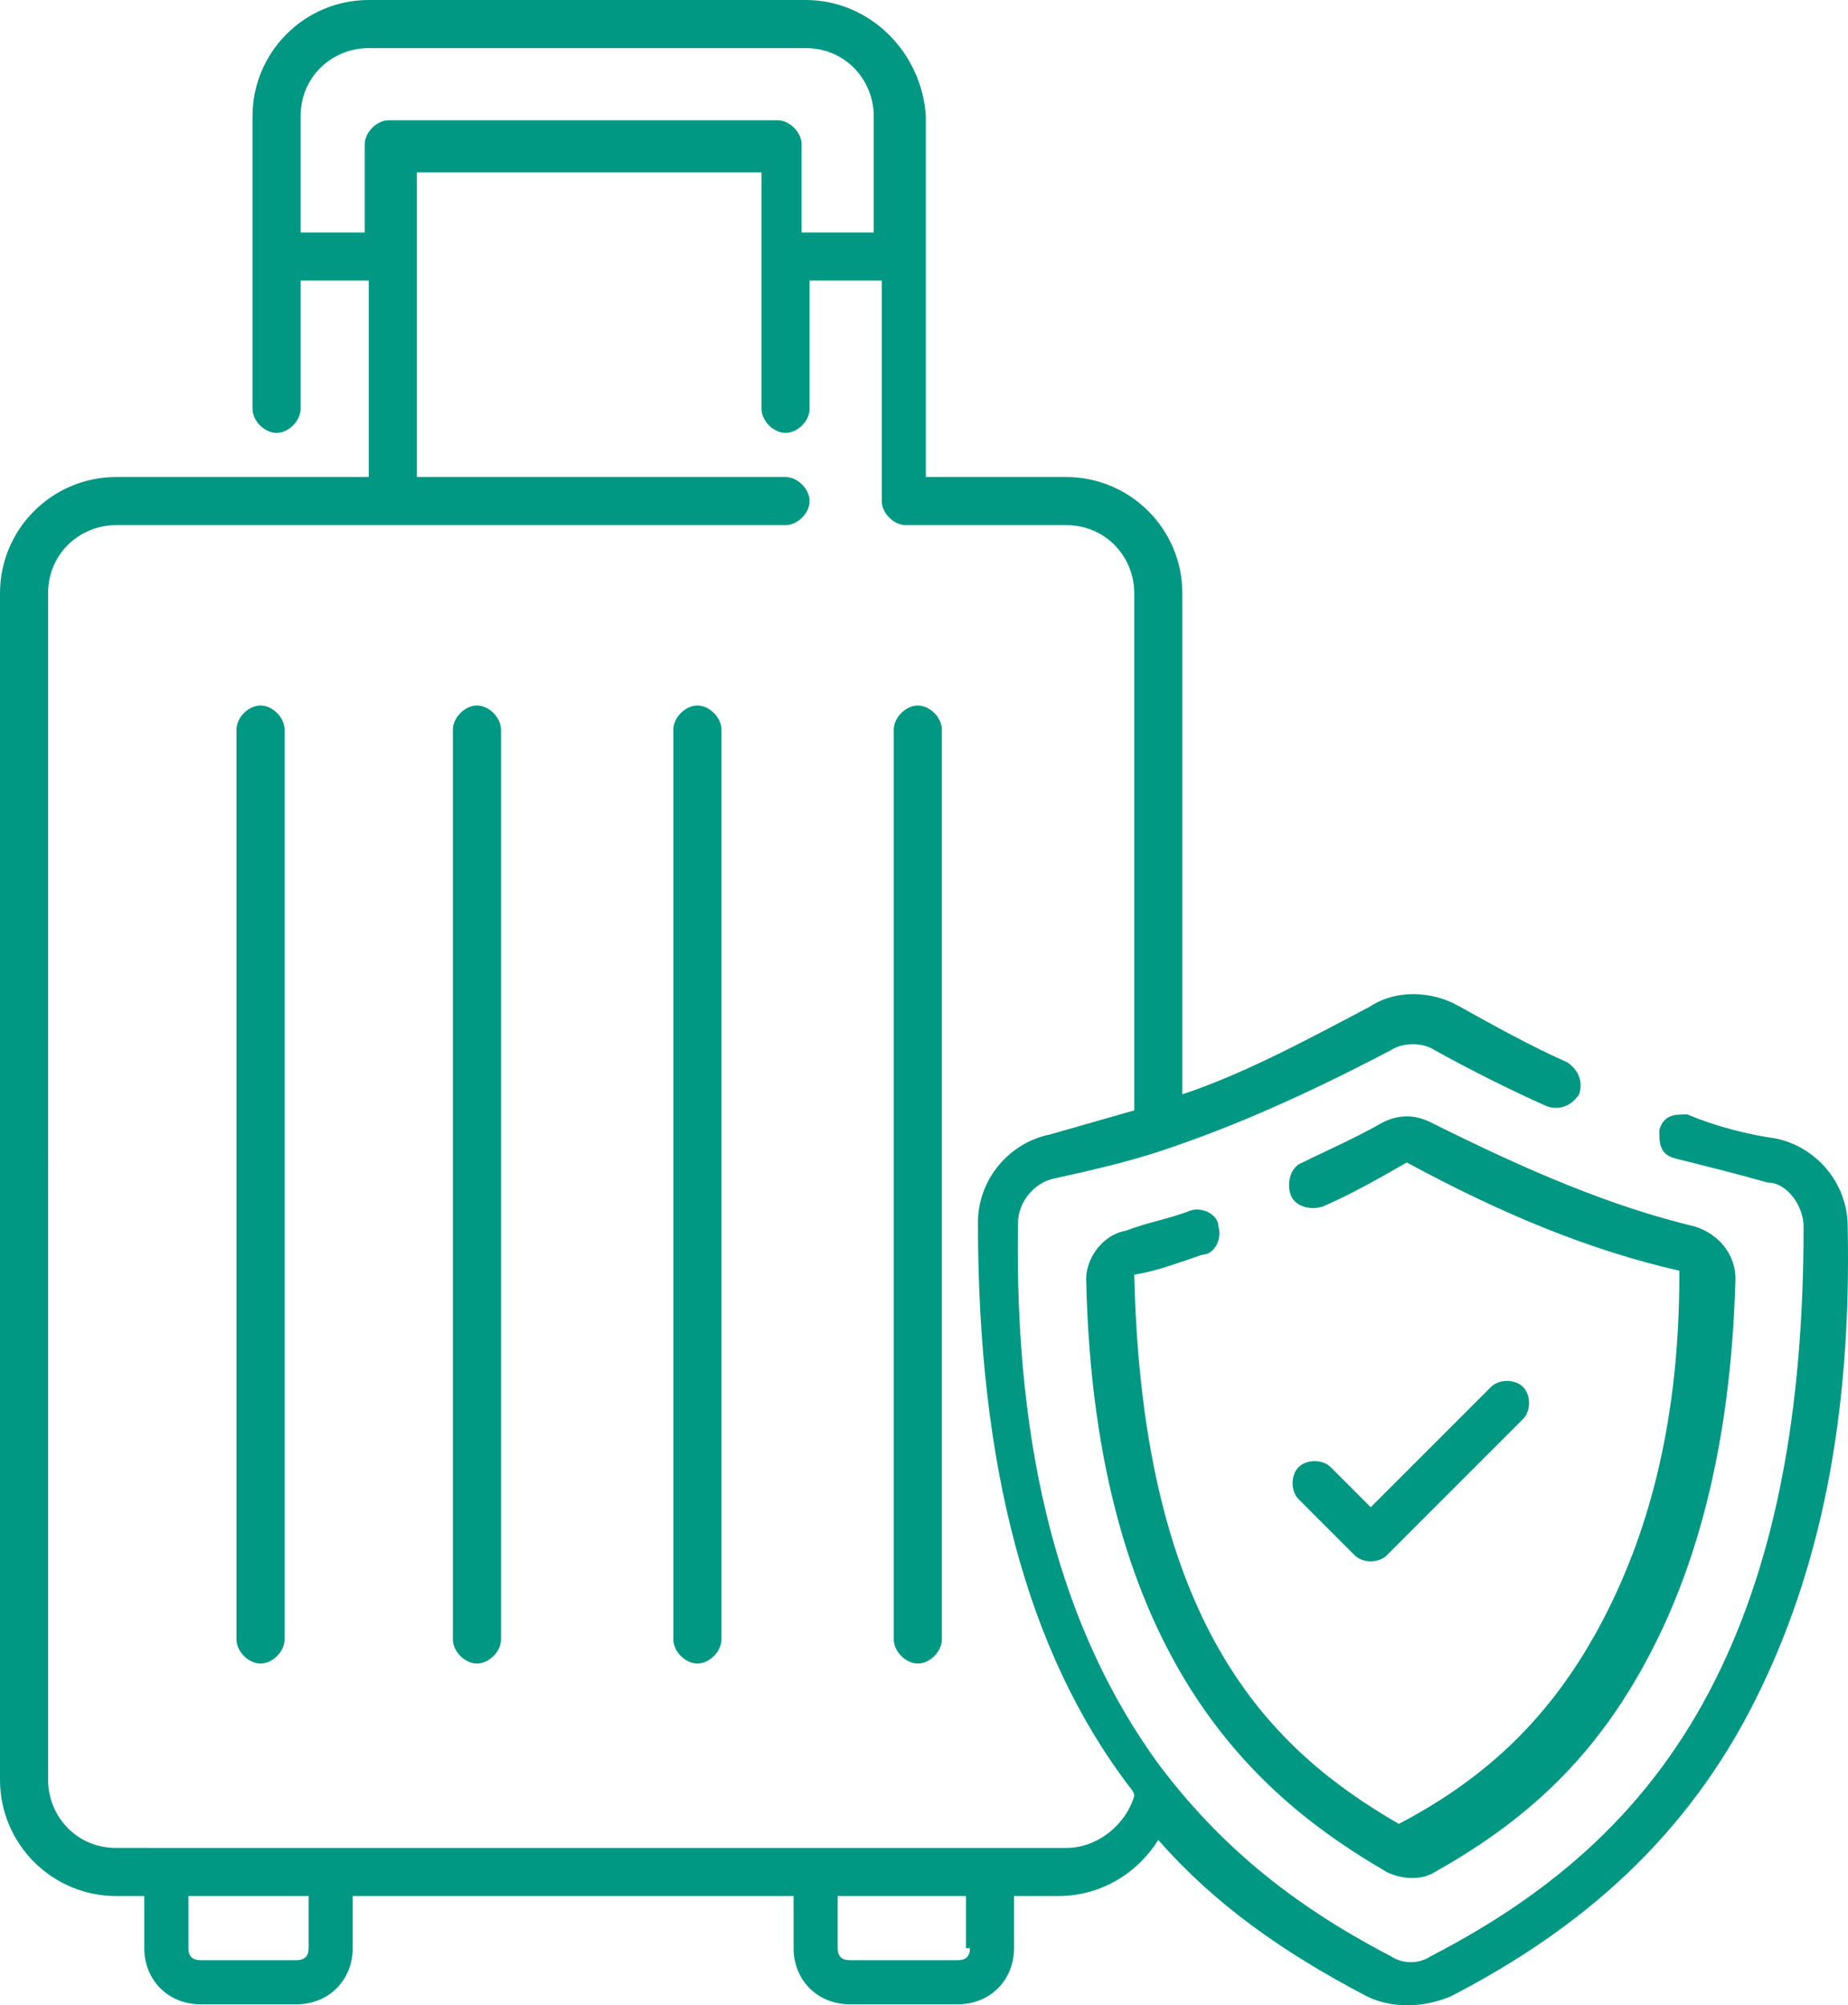 <?xml version="1.0" encoding="UTF-8"?><svg id="Layer_2" xmlns="http://www.w3.org/2000/svg" width="46.108" height="50.025" viewBox="0 0 46.108 50.025"><g id="Layer_1-2"><path d="M2.9,47.3h.7v1.3c0,.8.6,1.4,1.4,1.4h2.4c.8,0,1.4-.6,1.4-1.4v-1.3h11v1.3c0,.8.6,1.4,1.4,1.4h2.7c.8,0,1.4-.6,1.4-1.4v-1.3h1.1c1.1,0,2-.6,2.5-1.4,1.4,1.6,3.1,2.8,5.2,3.9.6.3,1.4.3,2.1,0,3.3-1.7,5.9-4,7.6-7.4h0c1.6-3.2,2.4-7,2.3-11.8,0-1.1-.8-2-1.8-2.2-.7-.1-1.5-.3-2.2-.6-.3,0-.6,0-.7.4,0,.3,0,.6.4.7.8.2,1.6.4,2.3.6.5,0,.9.6.9,1.1,0,4.6-.7,8.3-2.2,11.3h0c-1.6,3.2-4,5.3-7.1,6.9-.3.2-.7.2-1,0-2.5-1.3-4.3-2.8-5.8-4.8-2.4-3.3-3.6-7.7-3.5-13.5,0-.5.4-1,.9-1.1.9-.2,1.8-.4,2.7-.7,1.8-.6,3.6-1.4,5.7-2.5.3-.2.8-.2,1.1,0,.9.5,1.9,1,2.8,1.4.3.1.6,0,.8-.3.1-.3,0-.6-.3-.8-.9-.4-1.8-.9-2.7-1.4-.7-.4-1.6-.4-2.2,0-1.7.9-3.2,1.7-4.7,2.2v-12.5c0-1.6-1.3-2.9-2.9-2.9h-3.5V2.9c-.1-1.6-1.4-2.9-3-2.9h-10.9c-1.6,0-2.9,1.3-2.9,2.9v7.3c0,.3.3.6.6.6s.6-.3.6-.6v-3.2h1.7v4.9H2.9c-1.6,0-2.9,1.3-2.9,2.9v29.6c0,1.6,1.3,2.9,2.9,2.9h0ZM7.7,48.6c0,.2-.1.3-.3.3h-2.4c-.2,0-.3-.1-.3-.3v-1.3h3v1.3h0ZM24.2,48.6c0,.2-.1.3-.3.3h-2.7c-.2,0-.3-.1-.3-.3v-1.3h3.2v1.3h.1ZM7.5,5.8v-2.9c0-1,.8-1.7,1.7-1.7h10.9c1,0,1.7.8,1.7,1.7v2.9h-1.8v-2.2c0-.3-.3-.6-.6-.6h-9.7c-.3,0-.6.3-.6.6v2.2h-1.7.1ZM1.2,14.8c0-1,.8-1.7,1.7-1.7h16.7c.3,0,.6-.3.6-.6s-.3-.6-.6-.6h-9.2v-7.6h8.6v5.9c0,.3.3.6.6.6s.6-.3.6-.6v-3.2h1.8v5.5h0c0,.3.3.6.6.6h4c1,0,1.7.8,1.7,1.7v12.9c-.7.2-1.4.4-2.1.6-1,.2-1.8,1.1-1.8,2.2,0,6,1.2,10.7,3.8,14.1,0,0,.1.1.1.2-.2.7-.9,1.3-1.7,1.3H2.9c-1,0-1.7-.8-1.7-1.7V14.8Z" fill="#019883"/><path d="M6.5,41.5c.3,0,.6-.3.6-.6v-22.7c0-.3-.3-.6-.6-.6s-.6.3-.6.6v22.7c0,.3.3.6.6.6Z" fill="#019883"/><path d="M11.9,41.5c.3,0,.6-.3.6-.6v-22.7c0-.3-.3-.6-.6-.6s-.6.3-.6.6v22.7c0,.3.3.6.6.6Z" fill="#019883"/><path d="M17.4,41.5c.3,0,.6-.3.6-.6v-22.7c0-.3-.3-.6-.6-.6s-.6.3-.6.6v22.7c0,.3.3.6.6.6Z" fill="#019883"/><path d="M22.9,41.5c.3,0,.6-.3.6-.6v-22.7c0-.3-.3-.6-.6-.6s-.6.3-.6.6v22.7c0,.3.3.6.6.6Z" fill="#019883"/><path d="M28.3,31.8c.6-.1,1.1-.3,1.7-.5.3,0,.5-.4.4-.7,0-.3-.4-.5-.7-.4-.5.2-1.1.3-1.6.5-.6.1-1,.7-1,1.2.2,9.6,4.4,13,7.5,14.8.4.2.9.2,1.2,0,2.5-1.4,4.2-3.1,5.5-5.7,1.2-2.4,1.9-5.4,2-9.1,0-.6-.4-1.1-1-1.3-2.1-.5-4.2-1.4-6.6-2.6-.4-.2-.8-.2-1.2,0-.7.4-1.4.7-2,1-.3.1-.4.5-.3.8.1.3.5.4.8.3.7-.3,1.4-.7,2.1-1.1h0c2.4,1.3,4.6,2.2,6.8,2.7v.1c0,3.5-.7,6.3-1.9,8.6-1.2,2.3-2.8,3.9-5.1,5.1h0c-3.1-1.8-6.4-4.8-6.6-13.7" fill="#019883"/><path d="M34.6,38.8l3.4-3.4c.2-.2.2-.6,0-.8s-.6-.2-.8,0l-3,3-1-1c-.2-.2-.6-.2-.8,0s-.2.6,0,.8l1.4,1.4c.2.2.6.2.8,0Z" fill="#019883"/></g></svg>